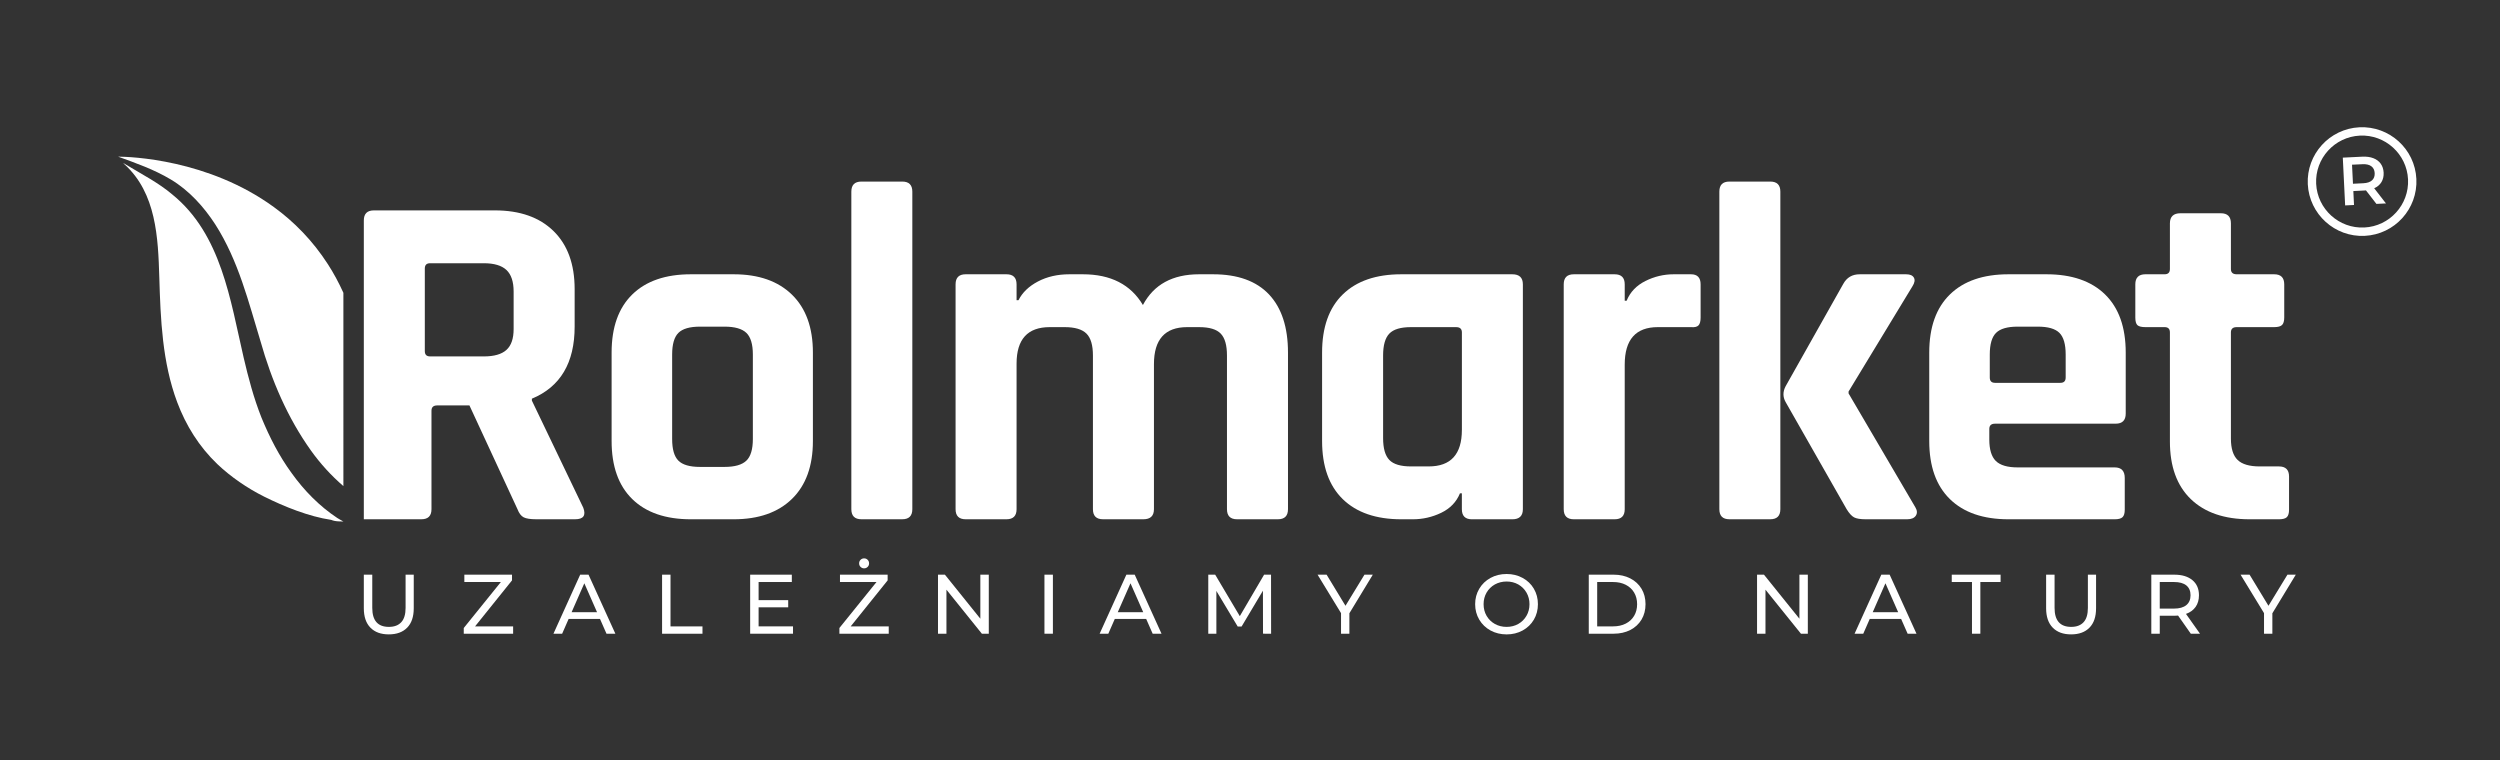 <?xml version="1.0" encoding="utf-8"?>
<!-- Generator: Adobe Illustrator 15.0.0, SVG Export Plug-In . SVG Version: 6.00 Build 0)  -->
<!DOCTYPE svg PUBLIC "-//W3C//DTD SVG 1.1//EN" "http://www.w3.org/Graphics/SVG/1.1/DTD/svg11.dtd">
<svg version="1.1" id="Warstwa_1" xmlns="http://www.w3.org/2000/svg" xmlns:xlink="http://www.w3.org/1999/xlink" x="0px" y="0px"
	 width="250px" height="76px" viewBox="0 0 250 76" enable-background="new 0 0 250 76" xml:space="preserve">
<rect x="0" y="0" width="250" height="76" fill="#333333" stroke="none"/>
<g>
	<path fill="#FFFFFF" d="M73.364,27.428h-4.276c-2.53,0-4.484,0.673-5.859,2.017c-1.378,1.345-2.068,3.284-2.068,5.813v8.841
		c0,2.528,0.689,4.465,2.068,5.811c1.375,1.345,3.329,2.018,5.859,2.018h4.276c2.498,0,4.444-0.681,5.837-2.042
		c1.392-1.36,2.089-3.29,2.089-5.786v-8.841c0-2.498-0.697-4.427-2.089-5.788C77.808,28.109,75.862,27.428,73.364,27.428z
		 M75.286,43.905c0,1.023-0.216,1.746-0.649,2.16c-0.432,0.417-1.161,0.626-2.185,0.626h-2.45c-1.025,0-1.745-0.209-2.162-0.626
		c-0.417-0.414-0.625-1.137-0.625-2.16V35.45c0-1.024,0.208-1.745,0.625-2.161c0.417-0.416,1.136-0.625,2.162-0.625h2.45
		c1.024,0,1.753,0.209,2.185,0.625c0.433,0.417,0.649,1.137,0.649,2.161V43.905z"/>
	<path fill="#FFFFFF" d="M90.225,18.157h-4.083c-0.672,0-1.008,0.335-1.008,1.008v31.752c0,0.673,0.336,1.009,1.008,1.009h4.083
		c0.672,0,1.008-0.336,1.008-1.009V19.166C91.233,18.493,90.896,18.157,90.225,18.157z"/>
	<path fill="#FFFFFF" d="M121.305,27.428h-1.395c-2.659,0-4.531,1.025-5.619,3.074c-1.22-2.049-3.219-3.074-6.006-3.074h-1.344
		c-1.185,0-2.233,0.24-3.147,0.72c-0.911,0.481-1.562,1.105-1.945,1.874h-0.192v-1.585c0-0.673-0.337-1.009-1.009-1.009h-4.083
		c-0.672,0-1.008,0.336-1.008,1.009v22.481c0,0.673,0.336,1.009,1.008,1.009h4.083c0.672,0,1.009-0.336,1.009-1.009V36.363
		c0-2.434,1.104-3.65,3.314-3.65h1.489c1.025,0,1.754,0.215,2.186,0.647c0.433,0.432,0.647,1.161,0.647,2.186v15.372
		c0,0.673,0.336,1.009,1.01,1.009h4.035c0.704,0,1.057-0.336,1.057-1.009V36.412c0-2.466,1.106-3.699,3.315-3.699h1.2
		c1.026,0,1.745,0.215,2.162,0.647c0.417,0.432,0.625,1.161,0.625,2.186v15.372c0,0.673,0.335,1.009,1.01,1.009h4.083
		c0.674,0,1.009-0.336,1.009-1.009v-15.66c0-2.529-0.633-4.467-1.897-5.813C125.634,28.101,123.77,27.428,121.305,27.428z"/>
	<path fill="#FFFFFF" d="M151.23,27.428h-11.097c-2.53,0-4.482,0.673-5.86,2.017c-1.377,1.345-2.064,3.284-2.064,5.813v8.841
		c0,2.528,0.688,4.465,2.064,5.811c1.378,1.345,3.33,2.018,5.86,2.018h1.152c0.993,0,1.938-0.216,2.836-0.648
		c0.895-0.433,1.52-1.08,1.873-1.945h0.192v1.585c0,0.673,0.335,1.009,1.008,1.009h4.035c0.704,0,1.058-0.336,1.058-1.009V28.437
		C152.288,27.764,151.935,27.428,151.23,27.428z M146.188,42.991c0,2.435-1.105,3.651-3.315,3.651h-1.778
		c-1.023,0-1.745-0.215-2.161-0.647c-0.417-0.433-0.624-1.16-0.624-2.187v-8.262c0-1.025,0.207-1.754,0.624-2.186
		c0.416-0.433,1.138-0.647,2.161-0.647h4.517c0.385,0,0.577,0.176,0.577,0.528V42.991z"/>
	<path fill="#FFFFFF" d="M169.1,27.428h-1.729c-0.992,0-1.937,0.224-2.833,0.673c-0.897,0.449-1.521,1.104-1.874,1.969h-0.192
		v-1.633c0-0.673-0.334-1.009-1.009-1.009h-4.082c-0.672,0-1.009,0.336-1.009,1.009v22.481c0,0.673,0.337,1.009,1.009,1.009h4.082
		c0.675,0,1.009-0.336,1.009-1.009V36.459c0-2.498,1.105-3.746,3.314-3.746h3.314c0.353,0.031,0.601-0.025,0.745-0.169
		c0.145-0.145,0.216-0.408,0.216-0.793v-3.314C170.061,27.764,169.741,27.428,169.1,27.428z"/>
	<path fill="#FFFFFF" d="M177.026,18.157h-4.084c-0.673,0-1.007,0.335-1.007,1.008v31.752c0,0.673,0.334,1.009,1.007,1.009h4.084
		c0.672,0,1.009-0.336,1.009-1.009V19.166C178.035,18.493,177.698,18.157,177.026,18.157z"/>
	<path fill="#FFFFFF" d="M184.857,39.342v-0.192l6.387-10.52c0.225-0.353,0.272-0.641,0.145-0.865
		c-0.128-0.224-0.384-0.336-0.769-0.336h-4.659c-0.737,0-1.281,0.32-1.634,0.96l-5.764,10.233c-0.289,0.546-0.289,1.073,0,1.585
		l6.101,10.712c0.255,0.416,0.505,0.689,0.744,0.816c0.24,0.129,0.633,0.192,1.177,0.192h4.13c0.417,0,0.705-0.119,0.866-0.36
		c0.159-0.24,0.145-0.521-0.048-0.841L184.857,39.342z"/>
	<path fill="#FFFFFF" d="M204.646,27.428h-3.794c-2.531,0-4.485,0.673-5.86,2.017c-1.379,1.345-2.067,3.284-2.067,5.813v8.841
		c0,2.528,0.688,4.465,2.067,5.811c1.375,1.345,3.329,2.018,5.86,2.018h10.616c0.384,0,0.647-0.072,0.791-0.216
		c0.146-0.145,0.216-0.392,0.216-0.744v-3.171c0-0.704-0.335-1.057-1.007-1.057h-9.704c-1.025,0-1.753-0.217-2.187-0.648
		c-0.432-0.433-0.647-1.146-0.647-2.138v-1.058c0-0.352,0.192-0.528,0.576-0.528h12.059c0.672,0,1.007-0.337,1.007-1.009v-6.101
		c0-2.529-0.688-4.467-2.065-5.813C209.13,28.101,207.175,27.428,204.646,27.428z M206.566,37.756c0,0.352-0.174,0.528-0.526,0.528
		h-6.533c-0.353,0-0.529-0.176-0.529-0.528V35.45c0-1.024,0.208-1.745,0.626-2.161c0.415-0.416,1.136-0.625,2.161-0.625h2.018
		c1.024,0,1.745,0.209,2.161,0.625c0.416,0.417,0.623,1.137,0.623,2.161V37.756z"/>
	<path fill="#FFFFFF" d="M227.896,46.643h-1.922c-1.024,0-1.762-0.215-2.21-0.647s-0.673-1.146-0.673-2.139V33.241
		c0-0.352,0.193-0.528,0.577-0.528h3.747c0.384,0,0.648-0.073,0.793-0.217c0.143-0.144,0.216-0.391,0.216-0.745v-3.314
		c0-0.673-0.335-1.009-1.009-1.009h-3.747c-0.384,0-0.577-0.175-0.577-0.529v-4.564c0-0.671-0.336-1.009-1.008-1.009h-4.035
		c-0.704,0-1.057,0.337-1.057,1.009v4.564c0,0.354-0.177,0.529-0.528,0.529h-1.922c-0.673,0-1.009,0.336-1.009,1.009v3.314
		c0,0.385,0.072,0.641,0.216,0.77c0.146,0.127,0.408,0.192,0.793,0.192h1.922c0.352,0,0.528,0.176,0.528,0.528v10.904
		c0,2.498,0.696,4.419,2.09,5.765c1.394,1.345,3.354,2.018,5.884,2.018h2.931c0.384,0,0.648-0.072,0.793-0.216
		c0.144-0.145,0.216-0.392,0.216-0.744v-3.315C228.905,46.979,228.568,46.643,227.896,46.643z"/>
	<path fill="#FFFFFF" d="M235.943,12.728c-2.994,0.146-5.31,2.7-5.164,5.693c0.146,2.994,2.701,5.311,5.694,5.165
		c2.993-0.146,5.311-2.701,5.164-5.694C241.493,14.898,238.937,12.583,235.943,12.728z M236.433,22.75
		c-2.533,0.124-4.693-1.836-4.817-4.369c-0.124-2.534,1.836-4.695,4.369-4.819c2.533-0.124,4.694,1.839,4.819,4.369
		C240.926,20.466,238.966,22.627,236.433,22.75z"/>
	<path fill="#FFFFFF" d="M238.145,18.21c0.163-0.269,0.235-0.582,0.219-0.942c-0.017-0.35-0.114-0.648-0.29-0.896
		c-0.178-0.246-0.422-0.431-0.736-0.552c-0.313-0.122-0.676-0.172-1.092-0.153l-1.966,0.097l0.234,4.778l0.887-0.043l-0.067-1.393
		l1.076-0.053c0.082-0.004,0.144-0.009,0.186-0.015l1.044,1.351l0.956-0.046l-1.176-1.516
		C237.74,18.683,237.982,18.478,238.145,18.21z M236.334,18.324l-1.037,0.051l-0.094-1.905l1.037-0.049
		c0.386-0.02,0.685,0.049,0.893,0.204c0.209,0.153,0.319,0.383,0.336,0.687c0.014,0.305-0.073,0.546-0.267,0.722
		C237.01,18.208,236.721,18.306,236.334,18.324z"/>
	<g>
		<path fill="#FFFFFF" d="M37.039,62.763c-0.437-0.446-0.657-1.095-0.657-1.938v-3.358h0.845v3.323c0,1.264,0.552,1.898,1.661,1.898
			c0.539,0,0.953-0.156,1.24-0.469c0.287-0.312,0.431-0.788,0.431-1.43v-3.323h0.816v3.358c0,0.848-0.217,1.495-0.656,1.941
			c-0.438,0.45-1.053,0.673-1.84,0.673C38.091,63.439,37.478,63.214,37.039,62.763z"/>
		<path fill="#FFFFFF" d="M51.313,62.637v0.734h-4.937v-0.572l3.712-4.598h-3.653v-0.734h4.766v0.572l-3.694,4.598H51.313z"/>
		<path fill="#FFFFFF" d="M60,61.894h-3.137l-0.649,1.478h-0.87l2.674-5.904h0.836l2.683,5.904h-0.887L60,61.894z M59.705,61.221
			l-1.273-2.893l-1.273,2.893H59.705z"/>
		<path fill="#FFFFFF" d="M66.209,57.467h0.842v5.17h3.197v0.734h-4.04V57.467z"/>
		<path fill="#FFFFFF" d="M79.301,62.637v0.734h-4.285v-5.904h4.166v0.734h-3.322v1.813h2.96v0.718h-2.96v1.905H79.301z"/>
		<path fill="#FFFFFF" d="M88.874,62.637v0.734H83.94v-0.572l3.711-4.598h-3.653v-0.734h4.766v0.572l-3.694,4.598H88.874z
			 M86.057,56.69c-0.097-0.095-0.144-0.213-0.144-0.354c0-0.142,0.047-0.26,0.144-0.355c0.096-0.095,0.213-0.144,0.354-0.144
			c0.141,0,0.258,0.049,0.354,0.144c0.096,0.096,0.143,0.214,0.143,0.355c0,0.141-0.047,0.259-0.143,0.354s-0.213,0.145-0.354,0.145
			C86.27,56.835,86.153,56.785,86.057,56.69z"/>
		<path fill="#FFFFFF" d="M98.879,57.467v5.904h-0.692l-3.542-4.403v4.403h-0.845v-5.904h0.692l3.542,4.403v-4.403H98.879z"/>
		<path fill="#FFFFFF" d="M104.445,57.467h0.845v5.904h-0.845V57.467z"/>
		<path fill="#FFFFFF" d="M114.618,61.894h-3.139l-0.648,1.478h-0.868l2.674-5.904h0.835l2.681,5.904h-0.886L114.618,61.894z
			 M114.323,61.221l-1.274-2.893l-1.273,2.893H114.323z"/>
		<path fill="#FFFFFF" d="M126.301,63.371l-0.008-4.302l-2.135,3.584h-0.388l-2.133-3.559v4.276h-0.81v-5.904h0.691l2.462,4.15
			l2.43-4.15h0.693l0.007,5.904H126.301z"/>
		<path fill="#FFFFFF" d="M134.938,61.329v2.042h-0.835v-2.059l-2.347-3.846h0.904l1.888,3.112l1.899-3.112h0.835L134.938,61.329z"
			/>
		<path fill="#FFFFFF" d="M149.051,63.048c-0.478-0.264-0.853-0.625-1.126-1.084c-0.273-0.462-0.41-0.976-0.41-1.545
			c0-0.568,0.137-1.082,0.41-1.544c0.273-0.46,0.648-0.822,1.126-1.083c0.479-0.262,1.015-0.392,1.611-0.392
			c0.59,0,1.123,0.13,1.602,0.392c0.479,0.261,0.853,0.62,1.122,1.079s0.406,0.974,0.406,1.548c0,0.573-0.137,1.091-0.406,1.548
			c-0.27,0.459-0.643,0.817-1.122,1.081c-0.479,0.26-1.012,0.392-1.602,0.392C150.065,63.439,149.529,63.308,149.051,63.048z
			 M151.83,62.394c0.346-0.197,0.618-0.469,0.818-0.814s0.3-0.731,0.3-1.16c0-0.428-0.1-0.813-0.3-1.16
			c-0.2-0.345-0.473-0.616-0.818-0.814c-0.346-0.194-0.735-0.294-1.168-0.294c-0.434,0-0.826,0.1-1.179,0.294
			c-0.349,0.198-0.625,0.47-0.826,0.814c-0.198,0.347-0.298,0.732-0.298,1.16c0,0.429,0.1,0.814,0.298,1.16
			c0.201,0.346,0.478,0.617,0.826,0.814c0.353,0.196,0.745,0.295,1.179,0.295C151.095,62.688,151.484,62.59,151.83,62.394z"/>
		<path fill="#FFFFFF" d="M158.877,57.467h2.49c0.621,0,1.176,0.123,1.66,0.372c0.484,0.246,0.857,0.593,1.127,1.04
			c0.267,0.448,0.399,0.96,0.399,1.54c0,0.579-0.133,1.092-0.399,1.54c-0.27,0.445-0.643,0.794-1.127,1.042
			c-0.484,0.246-1.039,0.37-1.66,0.37h-2.49V57.467z M161.315,62.637c0.479,0,0.898-0.093,1.261-0.278
			c0.363-0.185,0.643-0.445,0.839-0.779c0.198-0.336,0.297-0.721,0.297-1.16s-0.099-0.825-0.297-1.16
			c-0.196-0.334-0.476-0.595-0.839-0.78c-0.362-0.186-0.782-0.277-1.261-0.277h-1.596v4.436H161.315z"/>
		<path fill="#FFFFFF" d="M180.783,57.467v5.904h-0.689l-3.546-4.403v4.403h-0.843v-5.904h0.692l3.544,4.403v-4.403H180.783z"/>
		<path fill="#FFFFFF" d="M190.112,61.894h-3.138l-0.648,1.478h-0.869l2.674-5.904h0.835l2.683,5.904h-0.885L190.112,61.894z
			 M189.817,61.221l-1.273-2.893l-1.273,2.893H189.817z"/>
		<path fill="#FFFFFF" d="M197.197,58.201h-2.022v-0.734h4.884v0.734h-2.024v5.17h-0.837V58.201z"/>
		<path fill="#FFFFFF" d="M205.271,62.763c-0.438-0.446-0.659-1.095-0.659-1.938v-3.358h0.845v3.323
			c0,1.264,0.553,1.898,1.662,1.898c0.541,0,0.951-0.156,1.239-0.469c0.288-0.312,0.43-0.788,0.43-1.43v-3.323h0.818v3.358
			c0,0.848-0.218,1.495-0.658,1.941c-0.438,0.45-1.051,0.673-1.839,0.673C206.322,63.439,205.711,63.214,205.271,62.763z"/>
		<path fill="#FFFFFF" d="M219.08,63.371l-1.273-1.813c-0.16,0.011-0.281,0.017-0.373,0.017h-1.458v1.796h-0.845v-5.904h2.303
			c0.766,0,1.367,0.182,1.807,0.547c0.438,0.366,0.655,0.87,0.655,1.512c0,0.454-0.11,0.842-0.335,1.163
			c-0.226,0.319-0.545,0.554-0.963,0.701L220,63.371H219.08z M218.632,60.512c0.281-0.23,0.422-0.561,0.422-0.986
			c0-0.429-0.141-0.756-0.422-0.985c-0.282-0.226-0.688-0.339-1.223-0.339h-1.434v2.657h1.434
			C217.943,60.858,218.35,60.743,218.632,60.512z"/>
		<path fill="#FFFFFF" d="M227.236,61.329v2.042h-0.834v-2.059l-2.346-3.846h0.902l1.889,3.112l1.898-3.112h0.835L227.236,61.329z"
			/>
	</g>
	<path fill="#FFFFFF" d="M33.723,51.795c-1.785-1.183-3.307-2.739-4.545-4.465c-1.26-1.717-2.227-3.618-3.028-5.563
		c-0.777-1.954-1.32-4.012-1.787-6.016c-1.33-5.731-2.23-12.331-7.136-16.306c-1.369-1.165-3.021-2.004-4.598-2.963
		c-0.102-0.067-0.203-0.129-0.32-0.181c0.051,0.042,0.094,0.089,0.14,0.131c3.183,2.881,3.363,7.347,3.482,11.313
		c0.124,4.191,0.298,8.497,1.787,12.472c0.872,2.33,2.196,4.451,4.01,6.188c1.335,1.274,3.02,2.426,4.676,3.252
		c2.008,1.001,4.476,1.998,6.711,2.33c0.208,0.085,0.451,0.139,0.74,0.149l0.485,0.015C34.134,52.03,33.923,51.926,33.723,51.795z"
		/>
	<path fill="#FFFFFF" d="M58.328,50.774l-5.14-10.712v-0.193c2.851-1.184,4.276-3.585,4.276-7.206v-3.747
		c0-2.499-0.705-4.435-2.114-5.813c-1.408-1.376-3.363-2.064-5.86-2.064h-12.1c-0.672,0-1.008,0.335-1.008,1.008v7.829v22.05h1.571
		h1.86h0.604h1.136h0.586c0.672,0,1.009-0.336,1.009-1.009v-0.227V44.4v-3.33c0-0.352,0.191-0.528,0.576-0.528h3.219l4.804,10.376
		c0.16,0.416,0.369,0.689,0.625,0.816c0.256,0.129,0.673,0.192,1.249,0.192h3.89C58.344,51.927,58.616,51.542,58.328,50.774z
		 M51.363,32.904c0,0.961-0.24,1.658-0.721,2.089c-0.479,0.433-1.232,0.649-2.258,0.649h-5.374c-0.353,0-0.529-0.176-0.529-0.528
		v-8.262c0-0.352,0.176-0.528,0.529-0.528h5.374c1.025,0,1.778,0.225,2.258,0.672c0.481,0.45,0.721,1.17,0.721,2.162V32.904z"/>
	<path fill="#FFFFFF" d="M32.801,26.44c-1.546-2.404-3.417-4.28-5.409-5.729c-6.586-4.803-14.403-5.04-15.586-5.047
		c1.788,0.649,3.595,1.278,5.278,2.286c1.821,1.087,3.315,2.741,4.457,4.512c2.309,3.615,3.318,7.762,4.51,11.665
		c1.113,3.94,2.71,7.66,5.05,10.936c0.931,1.301,2.02,2.498,3.238,3.547V29.281C33.877,28.261,33.363,27.312,32.801,26.44z"/>
</g>
</svg>

